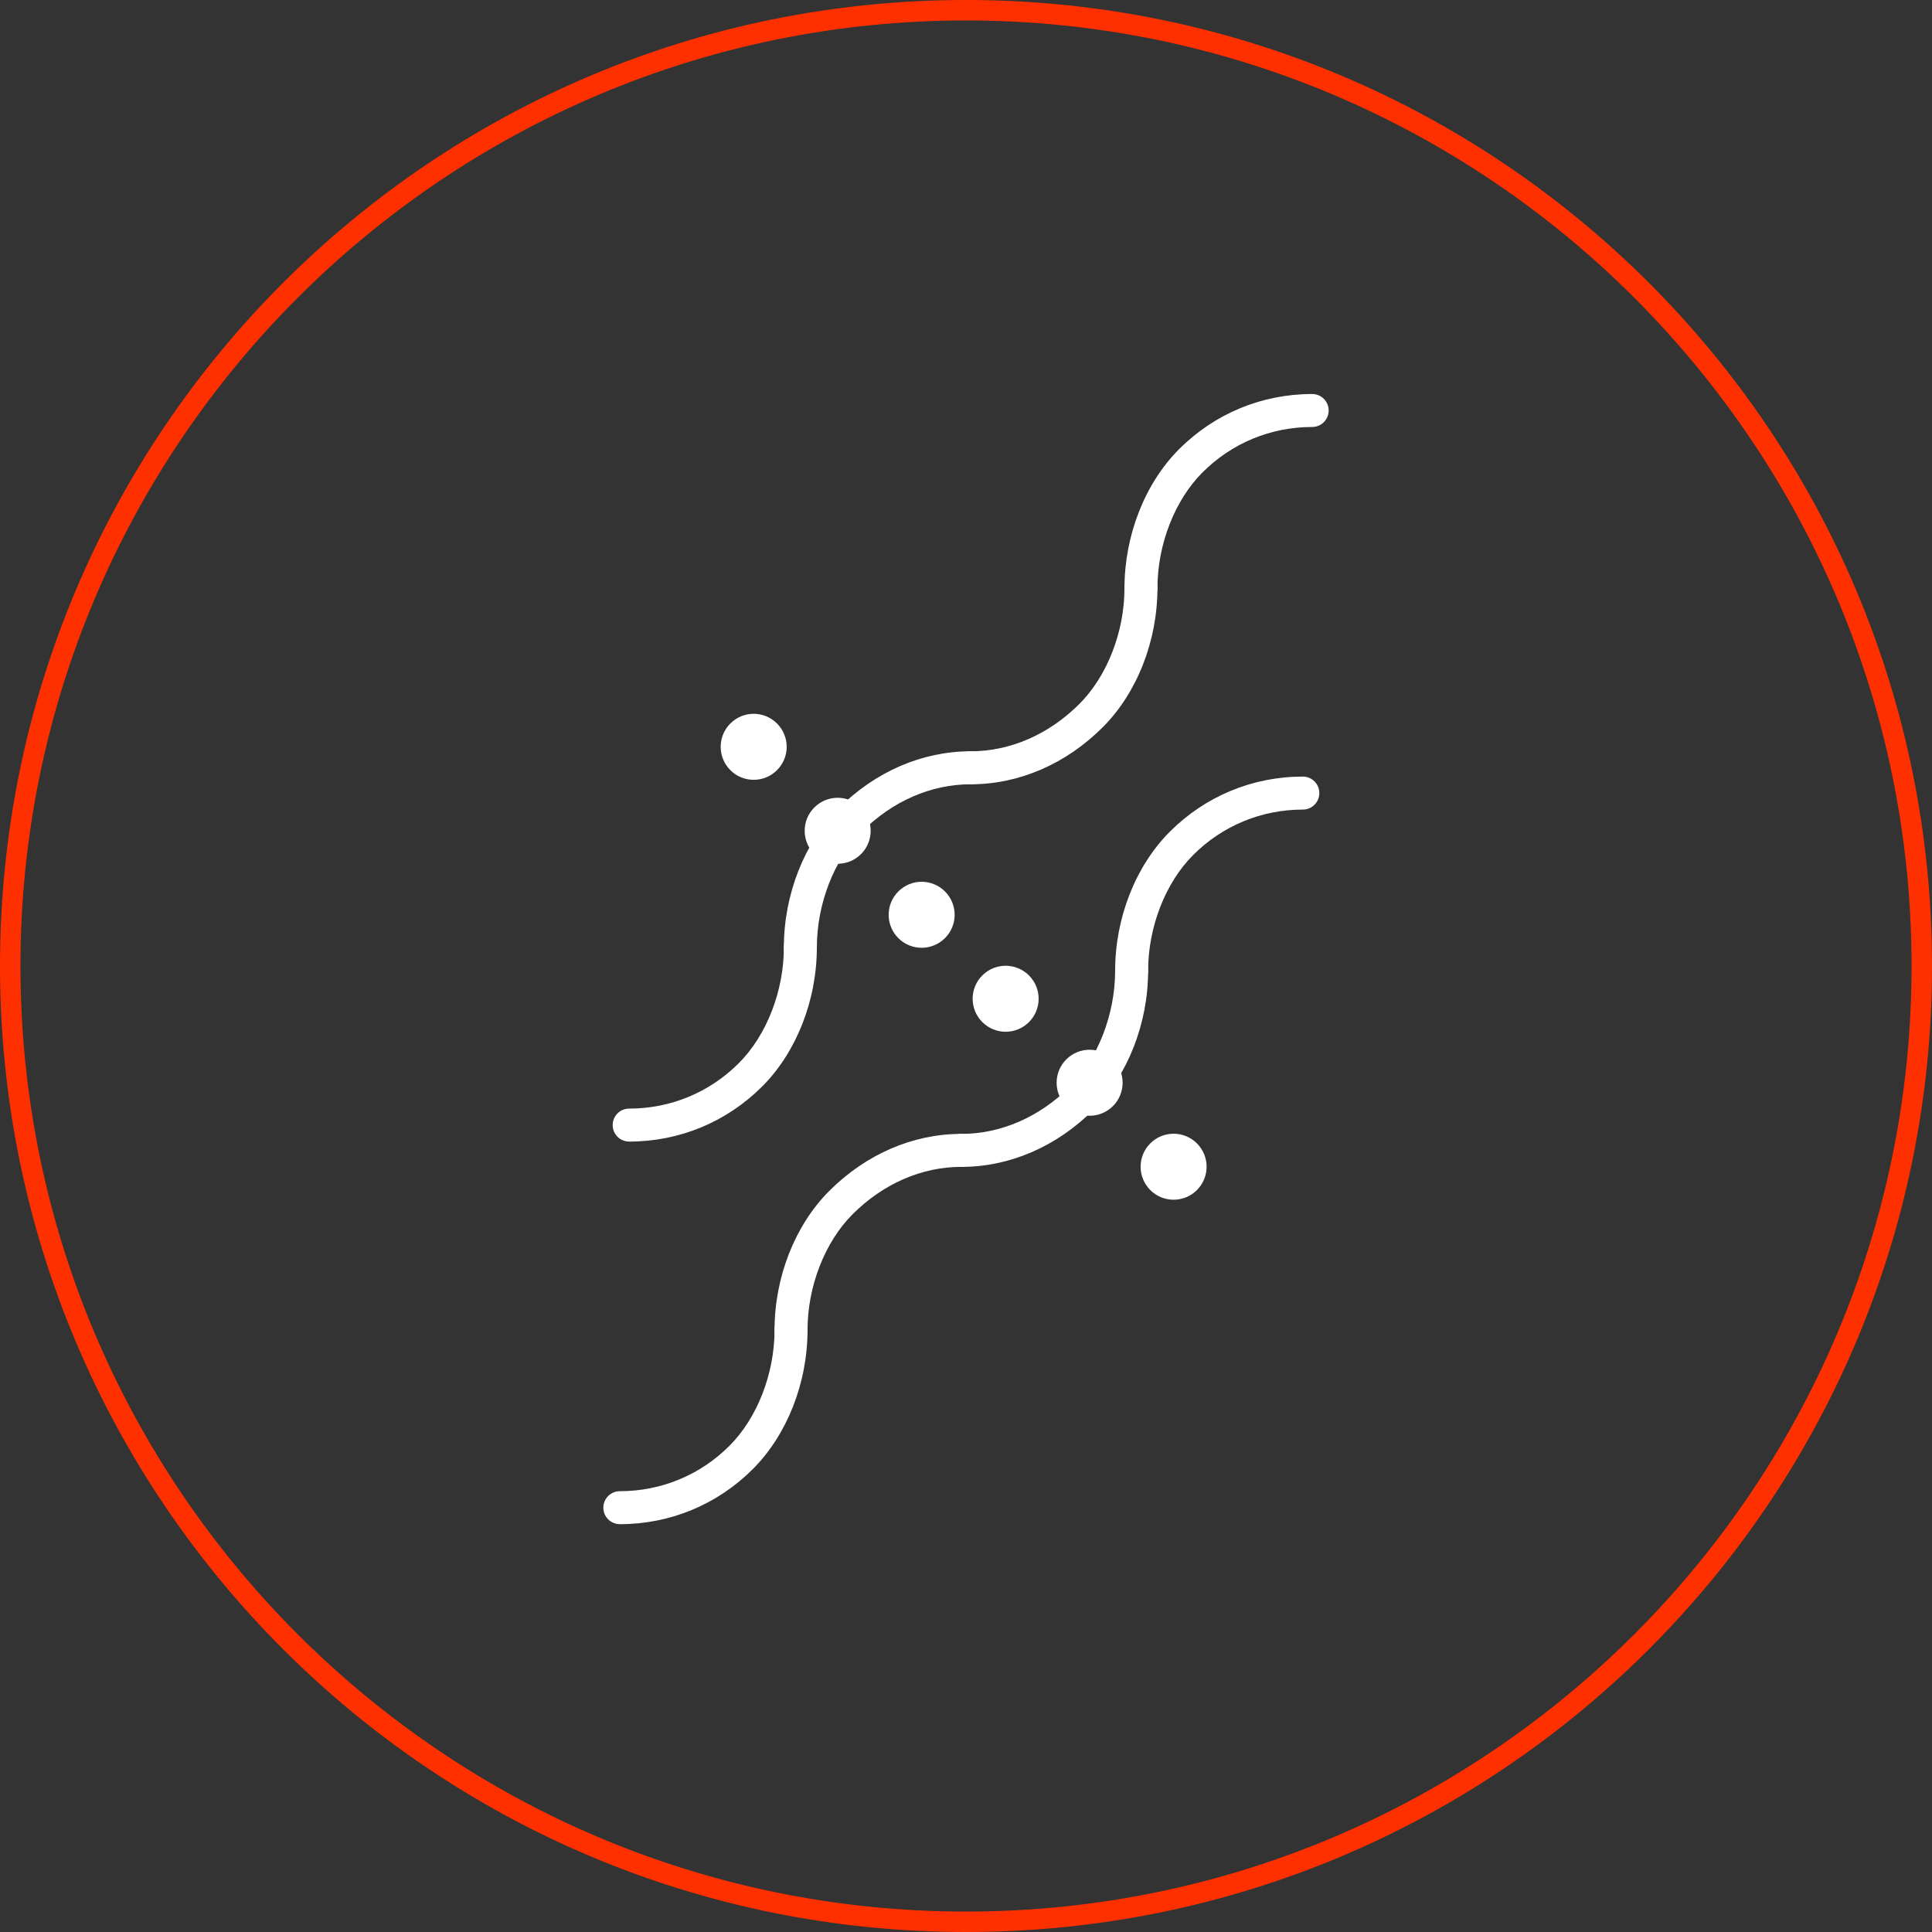 <?xml version="1.0" encoding="utf-8"?>
<!-- Generator: Adobe Illustrator 16.0.0, SVG Export Plug-In . SVG Version: 6.00 Build 0)  -->
<!DOCTYPE svg PUBLIC "-//W3C//DTD SVG 1.1//EN" "http://www.w3.org/Graphics/SVG/1.1/DTD/svg11.dtd">
<svg version="1.1" id="Layer_1" xmlns="http://www.w3.org/2000/svg" xmlns:xlink="http://www.w3.org/1999/xlink" x="0px" y="0px"
	 width="150px" height="150px" viewBox="0 0 150 150" enable-background="new 0 0 150 150" xml:space="preserve">
<rect x="0" y="0" width="150" height="150" fill="#333333" stroke="none"/>
<g>
	<g>
		<path fill="#FF3000" d="M75,1.588c40.48,0,73.413,32.933,73.413,73.412c0,40.48-32.933,73.414-73.413,73.414
			S1.588,115.48,1.588,75C1.588,34.521,34.52,1.588,75,1.588 M75,0C33.578,0,0,33.579,0,75c0,41.422,33.578,75,75,75
			s75-33.578,75-75C150,33.579,116.422,0,75,0"/>
	</g>
	<g>
		<g>
			<path fill="#FFFFFF" d="M89.307,88.773c1.004-1.003,2.623-0.999,3.623,0l0,0c0.999,1,1.003,2.619,0,3.622l0,0
				c-1,1.001-2.623,1.001-3.623,0.001l0,0C88.307,91.396,88.307,89.773,89.307,88.773z M82.786,82.253
				c1.004-1.004,2.623-0.999,3.623,0l0,0c0.999,1,1.003,2.619,0,3.623l0,0c-1,1-2.623,1-3.623,0l0,0
				C81.786,84.876,81.786,83.253,82.786,82.253z M76.266,75.732c1.004-1.003,2.623-0.999,3.623,0l0,0c0.999,1,1.003,2.619,0,3.623
				l0,0c-1,1-2.623,1-3.623,0l0,0C75.266,78.355,75.266,76.732,76.266,75.732z M69.746,69.212c1.003-1.004,2.622-0.999,3.622,0l0,0
				c0.999,1,1.003,2.619,0,3.623l0,0c-1,1-2.623,1-3.623,0l0,0C68.745,71.835,68.745,70.213,69.746,69.212z M63.225,62.691
				c1.003-1.003,2.624-1,3.622,0l0,0c1,1,1.004,2.619,0,3.623l0,0c-0.999,0.999-2.622,0.999-3.622,0.001l0,0
				C62.225,65.314,62.225,63.691,63.225,62.691z M56.705,56.171c1.003-1.003,2.622-1,3.622,0l0,0c0.999,1,1.004,2.619,0,3.623l0,0
				c-1,1-2.623,1-3.623,0l0,0C55.704,58.794,55.704,57.172,56.705,56.171z"/>
		</g>
		<g>
			<path fill="#FFFFFF" d="M60.51,104.167c-0.232-0.23-0.375-0.551-0.375-0.904c-0.001-4.102,1.588-8.139,4.248-10.799
				c2.856-2.855,6.498-4.429,10.254-4.429c0.708,0,1.282,0.573,1.282,1.28c0,0.708-0.574,1.28-1.282,1.28
				c-3.07,0-6.07,1.308-8.442,3.68c-2.158,2.158-3.499,5.602-3.498,8.987c0,0.706-0.572,1.28-1.28,1.28
				C61.062,104.543,60.741,104.399,60.51,104.167z"/>
		</g>
		<g>
			<path fill="#FFFFFF" d="M47.218,117.961c-0.231-0.231-0.375-0.552-0.375-0.905c0-0.708,0.573-1.28,1.28-1.28
				c3.216,0,6.24-1.253,8.514-3.526c2.157-2.158,3.497-5.601,3.498-8.986c0-0.708,0.573-1.282,1.281-1.282s1.28,0.574,1.28,1.282
				c0,4.101-1.588,8.137-4.249,10.797c-2.758,2.759-6.425,4.276-10.324,4.276C47.77,118.336,47.449,118.192,47.218,117.961z"/>
		</g>
		<g>
			<path fill="#FFFFFF" d="M86.954,76.274c-0.231-0.232-0.375-0.553-0.375-0.906c-0.001-4.101,1.588-8.137,4.249-10.798
				c2.757-2.757,6.424-4.276,10.323-4.276c0.708,0,1.281,0.573,1.281,1.281s-0.573,1.28-1.281,1.28
				c-3.216,0.001-6.239,1.252-8.513,3.526c-2.158,2.158-3.498,5.602-3.498,8.986c0,0.708-0.574,1.281-1.281,1.281
				C87.506,76.649,87.186,76.506,86.954,76.274z"/>
		</g>
		<g>
			<path fill="#FFFFFF" d="M73.732,90.221c-0.232-0.231-0.376-0.552-0.376-0.905c0-0.707,0.573-1.28,1.28-1.28
				c3.073,0,6.071-1.307,8.444-3.68c2.157-2.158,3.497-5.602,3.498-8.987c-0.001-0.707,0.573-1.279,1.28-1.279
				s1.281,0.572,1.281,1.279c0,4.102-1.589,8.138-4.249,10.798c-2.856,2.857-6.498,4.431-10.255,4.43
				C74.283,90.596,73.963,90.453,73.732,90.221z"/>
		</g>
		<g>
			<path fill="#FFFFFF" d="M61.234,74.463c-0.232-0.231-0.375-0.552-0.375-0.905c-0.001-4.102,1.587-8.139,4.248-10.799
				c2.856-2.855,6.498-4.429,10.254-4.429c0.708,0,1.281,0.573,1.281,1.28c0,0.708-0.573,1.281-1.281,1.281
				c-3.072,0-6.07,1.307-8.443,3.679c-2.157,2.158-3.497,5.602-3.497,8.987c0,0.707-0.574,1.28-1.281,1.28
				C61.786,74.838,61.465,74.694,61.234,74.463z"/>
		</g>
		<g>
			<path fill="#FFFFFF" d="M47.942,88.257c-0.231-0.232-0.374-0.552-0.374-0.906c0-0.708,0.572-1.28,1.279-1.28
				c3.216,0.001,6.239-1.252,8.513-3.526c2.158-2.158,3.498-5.601,3.499-8.986c0-0.707,0.573-1.28,1.28-1.28s1.281,0.573,1.281,1.28
				c0,4.101-1.588,8.138-4.249,10.798c-2.758,2.758-6.425,4.275-10.324,4.275C48.494,88.631,48.174,88.488,47.942,88.257z"/>
		</g>
		<g>
			<path fill="#FFFFFF" d="M87.679,46.569c-0.231-0.231-0.375-0.552-0.375-0.905c0-4.101,1.588-8.138,4.247-10.798
				c2.759-2.758,6.425-4.276,10.326-4.275c0.707,0,1.28,0.572,1.28,1.28c0,0.707-0.573,1.28-1.28,1.28
				c-3.217,0-6.241,1.252-8.514,3.526c-2.158,2.157-3.499,5.601-3.499,8.986c0,0.707-0.573,1.281-1.28,1.281
				C88.23,46.945,87.91,46.801,87.679,46.569z"/>
		</g>
		<g>
			<path fill="#FFFFFF" d="M74.457,60.517c-0.232-0.232-0.375-0.552-0.376-0.906c0-0.707,0.573-1.28,1.28-1.28
				c3.073,0,6.071-1.307,8.444-3.679c2.156-2.158,3.498-5.602,3.498-8.987c0-0.708,0.573-1.281,1.28-1.281s1.28,0.573,1.28,1.281
				c0,4.102-1.588,8.139-4.247,10.798c-2.856,2.856-6.499,4.43-10.256,4.43C75.008,60.892,74.688,60.748,74.457,60.517z"/>
		</g>
	</g>
</g>
</svg>
